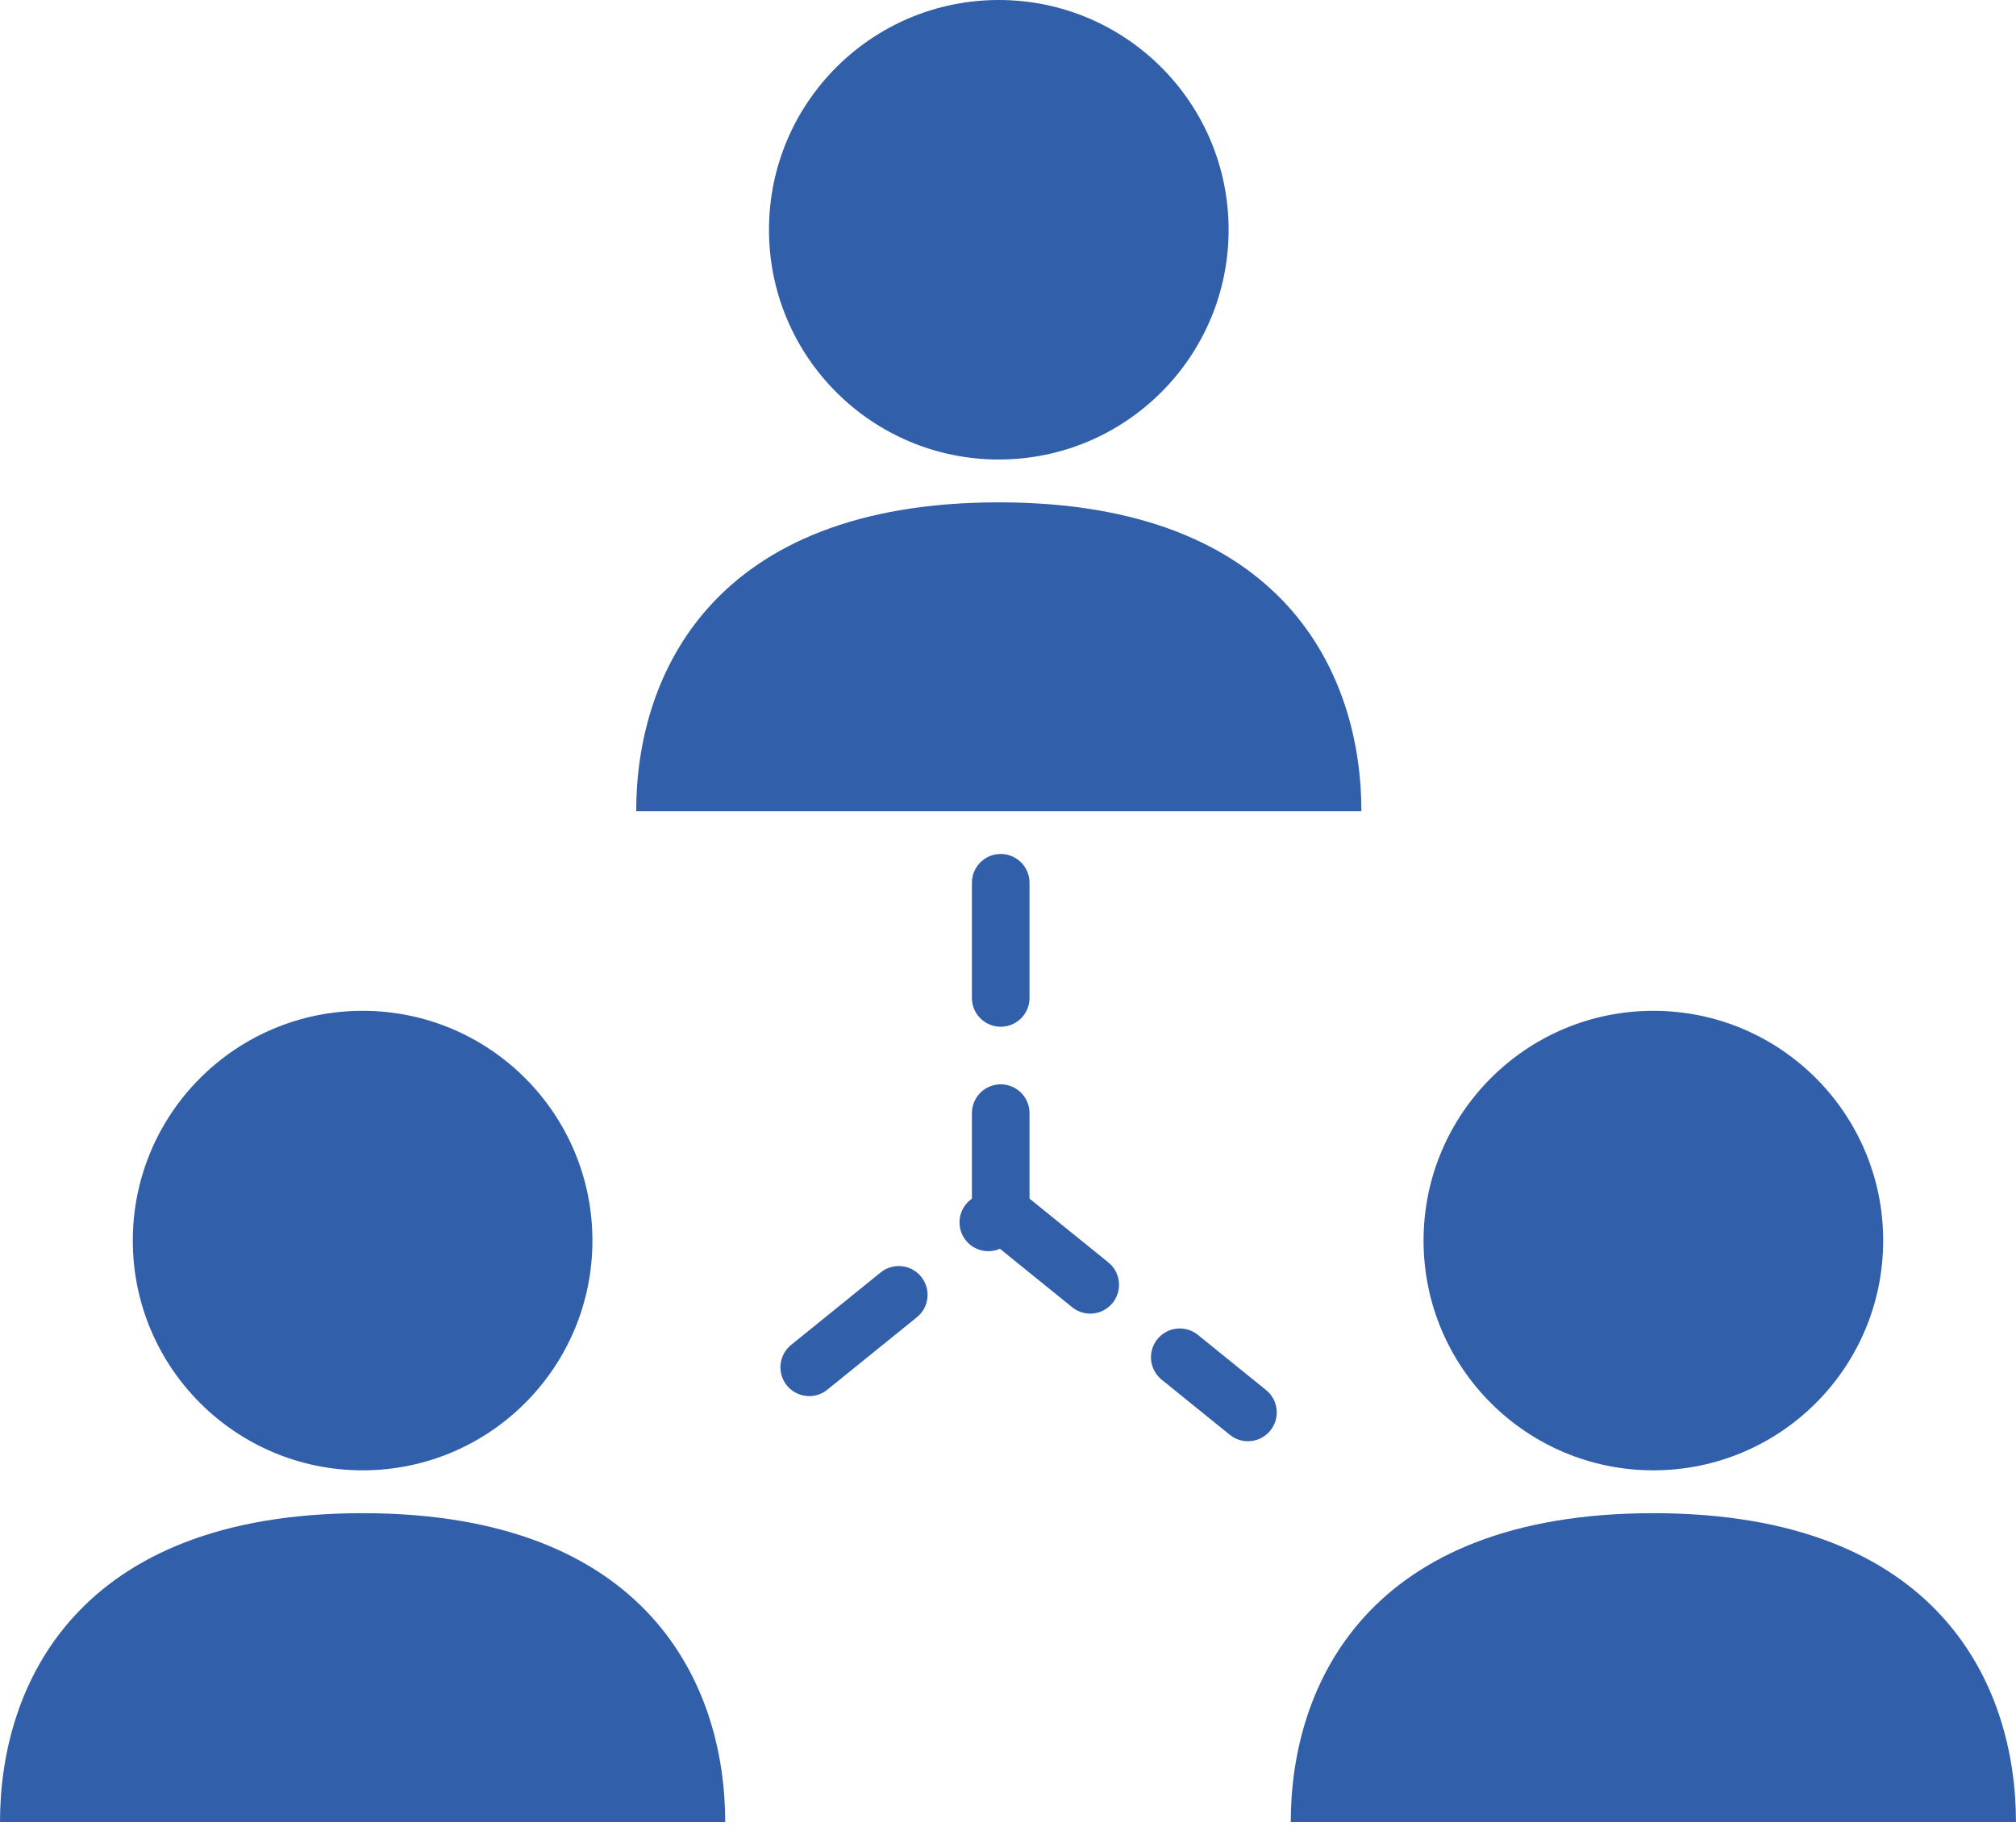 <svg width="70" height="64" viewBox="0 0 70 64" fill="none" xmlns="http://www.w3.org/2000/svg">
<path d="M34.746 42.105L43.331 49.054" stroke="#315FA9" stroke-width="2" stroke-linecap="round" stroke-dasharray="4 4"/>
<path d="M42.66 7.979C42.66 12.386 39.087 15.959 34.68 15.959C30.274 15.959 26.701 12.386 26.701 7.979C26.701 3.573 30.274 0 34.68 0C39.087 0 42.66 3.573 42.66 7.979ZM34.68 17.447C24.739 17.447 22.09 23.44 22.09 28.173H47.271C47.271 23.44 44.622 17.447 34.68 17.447Z" fill="#315FA9"/>
<path d="M20.57 43.086C20.57 47.493 16.997 51.065 12.591 51.065C8.184 51.065 4.611 47.493 4.611 43.086C4.611 38.679 8.184 35.106 12.591 35.106C16.997 35.106 20.57 38.679 20.57 43.086ZM12.591 52.553C2.649 52.553 0 58.546 0 63.28H25.181C25.181 58.546 22.532 52.553 12.591 52.553Z" fill="#315FA9"/>
<path d="M65.388 43.086C65.388 47.493 61.816 51.065 57.409 51.065C53.002 51.065 49.429 47.493 49.429 43.086C49.429 38.679 53.002 35.106 57.409 35.106C61.816 35.106 65.388 38.679 65.388 43.086ZM57.409 52.553C47.467 52.553 44.818 58.546 44.818 63.28H69.999C69.999 58.546 67.35 52.553 57.409 52.553Z" fill="#315FA9"/>
<path d="M34.747 30.659V42.105L26.162 49.054" stroke="#315FA9" stroke-width="2" stroke-linecap="round" stroke-dasharray="4 4"/>
</svg>
